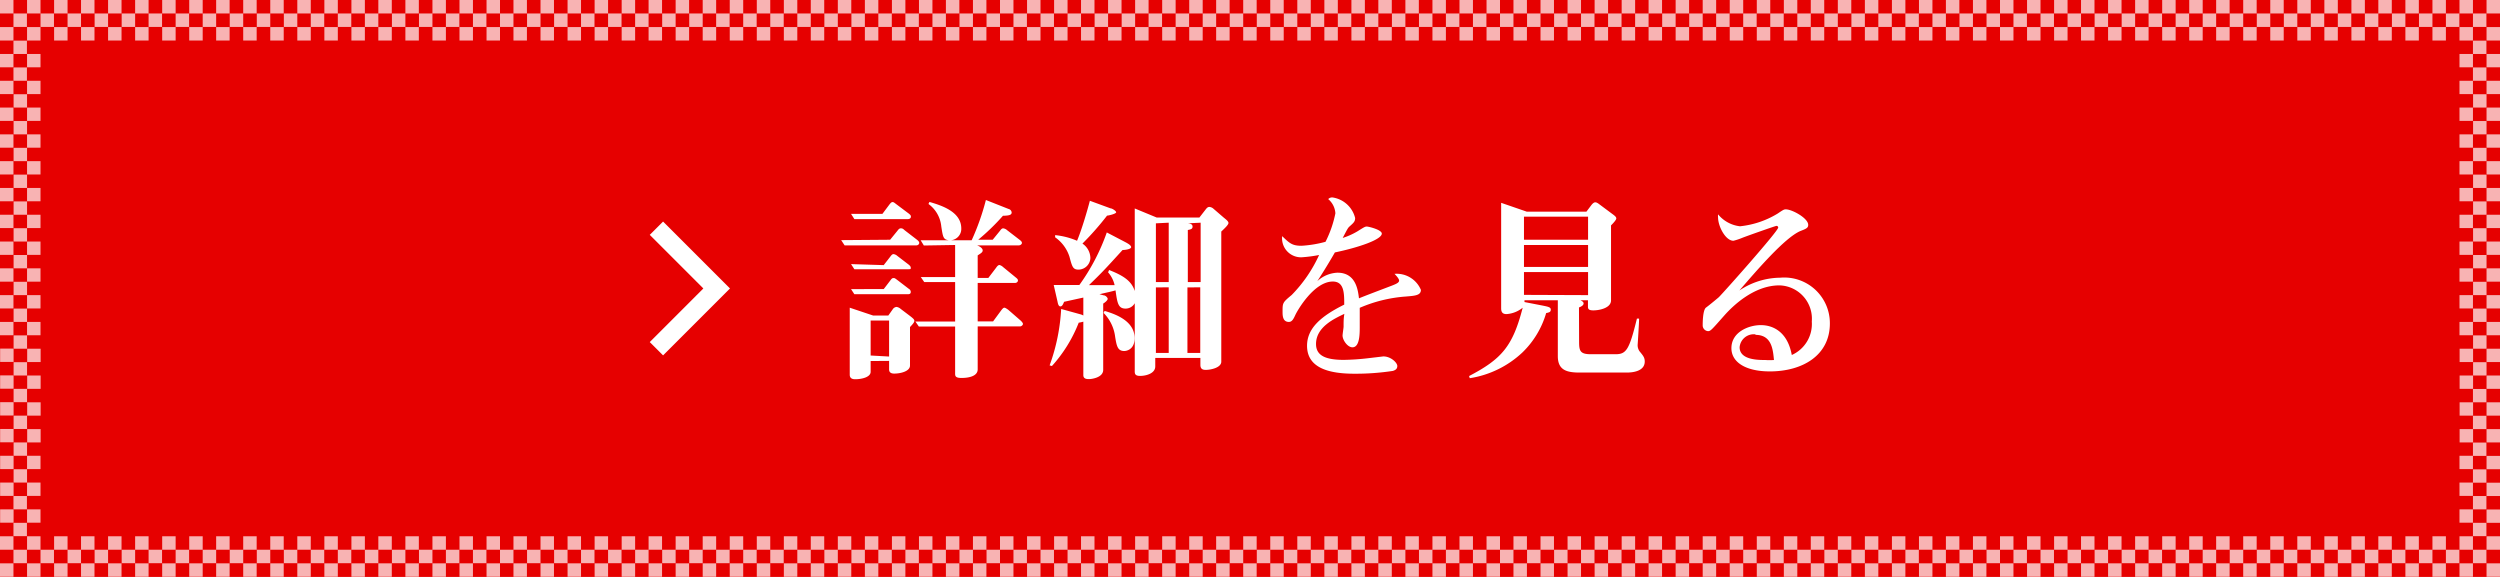 <svg xmlns="http://www.w3.org/2000/svg" viewBox="0 0 195 45"><defs><style>.cls-2{fill:#fff}</style></defs><g id="レイヤー_13" data-name="レイヤー 13"><path fill="#e60000" d="M0 0h195v45H0z"/><path class="cls-2" d="M69.43 18.7L70 18c.08-.11.16-.19.25-.19s.16 0 .3.14l1 .77c.09.08.15.14.15.23s-.09.19-.23.19h-5.59l-.27-.41zm-1.52 9.46V29c0 .44-.75.58-1.19.58-.12 0-.44 0-.44-.35V24l1.82.61h1.19l.34-.48a.4.4 0 01.3-.19.63.63 0 01.33.16l.7.53c.22.17.36.28.36.39s-.09.23-.34.49v3c0 .47-.78.63-1.22.63-.1 0-.41 0-.41-.32v-.67zm.92-11.48l.54-.72c.09-.12.17-.2.25-.2s.14.05.28.16l1 .75c.09.08.15.12.15.23s-.09.19-.23.19h-4.18l-.26-.41zm.1 4l.52-.67c.1-.14.17-.19.25-.19a.56.56 0 01.29.14l.9.69c.09.08.15.14.15.25s-.04.1-.23.1h-4.17l-.26-.4zm0 1.87l.52-.68c.12-.17.17-.18.25-.18s.09 0 .29.15l.9.69a.28.28 0 01.15.24c0 .14-.09.18-.23.18h-4.17l-.26-.4zm.42 5.26V25h-1.44v2.73zm2.71-8.66l-.25-.41H74c-.42-.06-.45-.23-.58-1.08a2.45 2.45 0 00-1-1.75l.08-.16c.83.25 2.48.72 2.48 2.07a.89.89 0 01-.8.92h1.61a18.75 18.75 0 001.11-3.14l1.77.7a.31.31 0 01.24.27c0 .19-.18.25-.68.26a17.21 17.21 0 01-1.93 1.87h1.13L78 18c.08-.11.15-.19.25-.19a.56.56 0 01.3.14l1 .77c.1.08.16.14.16.23s-.11.19-.25.19h-3.25c.26.09.44.25.44.39s-.11.21-.39.39v1.76h.83l.61-.8c.09-.13.17-.21.26-.21a.66.66 0 01.28.16l1 .82c.11.09.16.14.16.23s-.09.19-.23.19h-2.91v3h1.2l.64-.87c.14-.18.19-.2.25-.2s.22.11.29.16l1 .87c.07.08.15.16.15.24s-.11.19-.23.19h-3.3v3.35c0 .54-.71.67-1.26.67s-.5-.19-.5-.47v-3.54h-2.83l-.27-.39h3.1V22h-2.41l-.27-.39h2.68v-2.5zM87.84 18.92c.12.07.39.21.39.36s-.45.22-.67.22c-1.43 1.57-1.59 1.74-2.62 2.74h2a2.28 2.28 0 00-.51-1l.08-.18c1.09.43 1.75.84 2 1.64v-6.44l1.72.71h3.32l.49-.63c.12-.16.2-.2.29-.2a.55.55 0 01.33.15l.8.69c.16.13.36.28.36.41s-.23.36-.56.67v10.15c0 .47-.82.64-1.21.64-.23 0-.42-.06-.42-.39v-.54h-3.52v.66c0 .55-.72.74-1.18.74s-.42-.22-.42-.49v-5.18a.81.81 0 01-.72.42c-.58 0-.64-.45-.78-1.42-.39.11-.49.12-1.25.3l.34.09c.13 0 .3.17.3.27s-.17.26-.35.37v5.17c0 .61-.92.72-1.09.72s-.46 0-.46-.31v-4.17a3.21 3.21 0 01-.36.08 11 11 0 01-2.09 3.38l-.18-.05a15.1 15.1 0 00.9-4.4l1.48.41a1 1 0 01.25.1v-1.4l-1.5.33c-.1.25-.17.36-.29.36s-.18-.14-.22-.36l-.3-1.31h2a16.06 16.06 0 002.14-4.1zm-1.22-2.67c.12 0 .44.2.44.31s-.55.25-.71.26A22.69 22.69 0 0184.43 19a1.39 1.39 0 01.62 1.13.94.94 0 01-.92.9c-.44 0-.5-.21-.71-1a2.94 2.94 0 00-1.12-1.52v-.17a5.79 5.79 0 011.71.44c.36-.85.8-2.35 1-3.12zm-.46 8c.71.22 2.34.72 2.34 2.13 0 .94-.71 1-.8 1-.52 0-.6-.37-.72-1.12a3.2 3.2 0 00-.9-1.85zm4-6.83V22h1v-4.63zm0 5v5.11h1v-5.12zm2.46-5c.21 0 .4.07.4.25s-.11.22-.37.27V22h1v-4.63zm0 5v5.11h1v-5.12zM105.87 18.05c.53-.33.6-.38.74-.38s1.17.25 1.17.55c0 .47-1.83 1.09-3.66 1.47 0 0-.6 1.06-1.37 2.24a2.47 2.47 0 011.57-.66c1.44 0 1.6 1.35 1.68 2 .53-.22 1.36-.53 2.59-1 .41-.16.54-.25.54-.39s-.25-.41-.36-.52a2.05 2.05 0 012.06 1.25c0 .43-.45.46-1.19.52a11 11 0 00-3.58.88v1.47c0 .56 0 1.61-.57 1.61-.38 0-.77-.56-.77-.92 0-.11.08-.6.08-.69 0-.39 0-.64.06-1-.72.35-2.21 1-2.21 2.35 0 .86.66 1.24 2.16 1.24a17.76 17.76 0 001.91-.13l1.18-.14c.59 0 1.09.49 1.09.75s-.2.33-.34.38a19.2 19.2 0 01-3 .22c-1.88 0-3.7-.39-3.7-2.18 0-1.38 1.11-2.32 2.9-3.21 0-.88 0-1.8-.89-1.8-1.47 0-2.76 2.26-2.91 2.58s-.26.57-.52.57c-.49 0-.49-.52-.49-.8 0-.69 0-.71.71-1.3a10.87 10.87 0 002.14-3.12 10.62 10.62 0 01-1.39.18 1.48 1.48 0 01-1.49-1.65c.57.55.78.75 1.5.75a9 9 0 001.88-.31 8.65 8.65 0 00.77-2.22 1.57 1.57 0 00-.56-1.11.42.42 0 01.33-.13 2.14 2.14 0 011.77 1.6c0 .28-.11.37-.42.65-.15.13-.18.21-.55.91a5.47 5.47 0 001.14-.51zM123.17 26.63c0 .72.06 1 .92 1H126c.85 0 1.08-.33 1.68-2.78h.17c0 .32-.11 2-.11 2a.81.81 0 00.16.57c.28.34.39.48.39.78 0 .72-.84.86-1.41.86h-3.65c-1 0-1.72-.17-1.72-1.28v-4.36h-2.6v.14l1.44.28c.38.08.61.12.61.3s-.07.22-.36.28a7 7 0 01-1.86 3.08 7.73 7.73 0 01-4.1 2l-.05-.17C117.14 28 118 27 118.77 24a2.22 2.22 0 01-1.27.5c-.41 0-.41-.31-.41-.49v-8.19l2 .69h4.65l.4-.53c.13-.16.22-.2.3-.2s.19.06.33.17l.94.7c.26.19.36.27.36.39s-.27.4-.41.54v5.85c0 .61-.94.78-1.38.78s-.42-.17-.42-.36v-.43h-.58c.16.09.24.14.24.25s-.11.22-.36.31zm.7-7.93v-1.8h-5v1.8zm0 2.12v-1.71h-5v1.71zm0 2.2v-1.8h-5V23zM141.32 25.08a2.6 2.6 0 00-2.53-2.82c-2 0-3.65 1.63-4.26 2.31-1 1.13-1.1 1.26-1.3 1.26a.45.45 0 01-.42-.46c0-.14 0-1.19.26-1.38s.85-.68 1-.81c.41-.41 4.63-5.15 4.63-5.43a.13.13 0 00-.14-.13c-.08 0-2.42.83-2.66.93a5.07 5.07 0 01-.69.23c-.62 0-1.2-1.13-1.2-1.81a.9.9 0 010-.25 2.59 2.59 0 001.71.93 7 7 0 002.95-1c.44-.3.49-.32.63-.32.47 0 1.74.68 1.74 1.21 0 .23-.14.3-.61.48-1.22.52-3.42 3.09-4.76 4.64a5.81 5.81 0 013.19-1 3.56 3.56 0 013.87 3.57c0 2.51-2.16 3.74-4.68 3.74-1.94 0-3-.75-3-1.81 0-1.29 1.39-1.8 2.28-1.8.3 0 2 0 2.43 2.33a2.65 2.65 0 001.56-2.61zm-4.39 1a1.11 1.11 0 00-1.24 1c0 1 1.45 1 2 1a4.52 4.52 0 00.68 0c-.08-.77-.15-1.96-1.44-1.96z"/><g opacity=".7"><path class="cls-2" d="M0 2.11h1.05v1.05H0zM2.11 2.11h1.05v1.05H2.11zM4.22 2.11h1.05v1.05H4.22zM6.32 2.11h1.05v1.05H6.32zM8.43 2.11h1.05v1.05H8.43zM10.54 2.11h1.05v1.05h-1.05zM12.65 2.11h1.05v1.05h-1.05zM14.76 2.11h1.05v1.05h-1.05zM16.86 2.11h1.05v1.05h-1.05zM18.97 2.11h1.05v1.05h-1.05zM21.08 2.11h1.05v1.05h-1.05zM23.19 2.11h1.05v1.05h-1.05zM25.3 2.11h1.05v1.05H25.3zM27.41 2.11h1.05v1.05h-1.05zM29.51 2.11h1.05v1.05h-1.05zM31.62 2.11h1.05v1.05h-1.05zM33.73 2.11h1.05v1.05h-1.05zM35.84 2.11h1.05v1.05h-1.05zM37.95 2.11H39v1.05h-1.05zM40.05 2.11h1.05v1.05h-1.05zM42.16 2.11h1.05v1.05h-1.05zM44.27 2.11h1.05v1.05h-1.05zM46.38 2.11h1.05v1.05h-1.05zM48.49 2.11h1.05v1.05h-1.05zM50.59 2.11h1.05v1.05h-1.05zM52.7 2.11h1.05v1.05H52.7zM54.81 2.11h1.05v1.05h-1.05zM56.92 2.11h1.05v1.05h-1.05zM59.03 2.11h1.05v1.05h-1.05zM61.14 2.11h1.05v1.05h-1.05zM63.24 2.11h1.05v1.05h-1.05zM65.35 2.11h1.05v1.05h-1.05zM67.46 2.11h1.05v1.05h-1.05zM69.57 2.11h1.05v1.05h-1.05zM71.68 2.11h1.05v1.05h-1.05zM73.78 2.11h1.05v1.05h-1.05zM75.89 2.11h1.05v1.05h-1.05zM78 2.11h1.05v1.05H78zM80.11 2.11h1.05v1.05h-1.05zM82.22 2.11h1.05v1.05h-1.05zM84.32 2.11h1.05v1.05h-1.05zM86.43 2.11h1.05v1.05h-1.05zM88.54 2.11h1.05v1.05h-1.05zM90.65 2.11h1.05v1.05h-1.05zM92.76 2.11h1.05v1.05h-1.05zM94.86 2.11h1.05v1.05h-1.05zM96.97 2.11h1.05v1.05h-1.05zM99.08 2.11h1.05v1.05h-1.05zM101.19 2.11h1.05v1.05h-1.05zM103.3 2.11h1.05v1.05h-1.05zM105.41 2.11h1.05v1.05h-1.05zM107.51 2.11h1.05v1.05h-1.05zM109.62 2.11h1.05v1.05h-1.05zM111.73 2.11h1.05v1.05h-1.05zM113.84 2.11h1.05v1.05h-1.05zM115.95 2.11H117v1.05h-1.05zM118.05 2.11h1.05v1.05h-1.05zM120.16 2.11h1.05v1.05h-1.05zM122.27 2.11h1.05v1.05h-1.05zM124.38 2.11h1.05v1.05h-1.05zM126.49 2.11h1.05v1.05h-1.05zM128.59 2.11h1.05v1.05h-1.05zM130.7 2.11h1.05v1.05h-1.05zM132.81 2.11h1.05v1.05h-1.05zM134.92 2.11h1.05v1.05h-1.05zM137.03 2.11h1.05v1.05h-1.05zM139.14 2.11h1.05v1.05h-1.05zM141.24 2.11h1.05v1.05h-1.05zM143.35 2.11h1.05v1.05h-1.05zM145.46 2.11h1.05v1.05h-1.05zM147.57 2.11h1.05v1.05h-1.05zM149.68 2.11h1.05v1.05h-1.05zM151.78 2.11h1.05v1.05h-1.05zM153.89 2.11h1.05v1.05h-1.05zM156 2.11h1.05v1.05H156zM158.11 2.11h1.05v1.05h-1.05zM160.22 2.11h1.05v1.05h-1.05zM162.32 2.11h1.05v1.05h-1.05zM164.43 2.11h1.05v1.05h-1.05zM166.54 2.11h1.05v1.05h-1.05zM168.65 2.11h1.05v1.05h-1.05zM170.76 2.11h1.05v1.05h-1.05zM172.86 2.11h1.05v1.05h-1.05zM174.97 2.11h1.05v1.05h-1.05zM177.08 2.11h1.05v1.05h-1.05zM179.19 2.11h1.05v1.05h-1.05zM181.3 2.11h1.05v1.05h-1.05zM183.41 2.11h1.05v1.05h-1.05zM185.51 2.11h1.05v1.05h-1.05zM187.62 2.11h1.05v1.05h-1.05zM189.73 2.11h1.05v1.05h-1.05zM191.84 2.11h1.05v1.05h-1.05zM193.95 2.11H195v1.05h-1.05zM0 0h1.05v1.05H0zM1.05 1.05H2.1V2.1H1.05zM2.11 0h1.05v1.05H2.11zM3.16 1.05h1.05V2.1H3.16zM4.22 0h1.05v1.05H4.22zM5.27 1.05h1.05V2.1H5.27zM6.32 0h1.05v1.05H6.32zM7.38 1.05h1.05V2.1H7.38zM8.43 0h1.05v1.05H8.43zM9.49 1.05h1.05V2.1H9.49zM10.54 0h1.05v1.05h-1.05zM11.59 1.05h1.05V2.1h-1.05zM12.65 0h1.05v1.05h-1.05zM13.7 1.05h1.05V2.1H13.7zM14.76 0h1.05v1.05h-1.05zM15.81 1.05h1.05V2.1h-1.05zM16.86 0h1.05v1.05h-1.05zM17.92 1.05h1.05V2.1h-1.05zM18.97 0h1.05v1.05h-1.05zM20.03 1.05h1.05V2.1h-1.05zM21.08 0h1.05v1.05h-1.05zM22.14 1.05h1.05V2.1h-1.05zM23.19 0h1.05v1.05h-1.05zM24.24 1.05h1.05V2.1h-1.05zM25.3 0h1.05v1.05H25.3zM26.35 1.05h1.05V2.1h-1.05zM27.41 0h1.05v1.05h-1.05zM28.46 1.05h1.05V2.1h-1.05zM29.51 0h1.05v1.05h-1.05zM30.57 1.05h1.05V2.1h-1.05zM31.62 0h1.05v1.05h-1.05zM32.68 1.05h1.05V2.1h-1.05zM33.73 0h1.05v1.05h-1.05zM34.78 1.05h1.05V2.1h-1.05zM35.84 0h1.05v1.05h-1.05zM36.89 1.05h1.05V2.1h-1.05zM37.95 0H39v1.05h-1.05zM39 1.05h1.05V2.1H39zM40.05 0h1.05v1.05h-1.05zM41.11 1.05h1.05V2.1h-1.05zM42.16 0h1.05v1.05h-1.05zM43.22 1.05h1.05V2.1h-1.05zM44.27 0h1.05v1.05h-1.05zM45.32 1.05h1.05V2.1h-1.05zM46.38 0h1.05v1.05h-1.05zM47.43 1.05h1.05V2.1h-1.05zM48.49 0h1.05v1.05h-1.05zM49.54 1.05h1.05V2.1h-1.05zM50.59 0h1.05v1.05h-1.05zM51.65 1.05h1.05V2.1h-1.05zM52.7 0h1.05v1.05H52.7zM53.76 1.05h1.05V2.1h-1.05zM54.81 0h1.05v1.05h-1.05zM55.86 1.05h1.05V2.1h-1.05zM56.92 0h1.05v1.05h-1.05zM57.97 1.05h1.05V2.1h-1.05zM59.03 0h1.05v1.05h-1.05zM60.08 1.05h1.05V2.1h-1.05zM61.14 0h1.05v1.05h-1.05zM62.19 1.05h1.05V2.1h-1.05zM63.24 0h1.05v1.05h-1.05zM64.3 1.05h1.05V2.1H64.3zM65.35 0h1.05v1.05h-1.05zM66.41 1.05h1.05V2.1h-1.05zM67.46 0h1.05v1.05h-1.05zM68.51 1.05h1.05V2.1h-1.05zM69.57 0h1.05v1.05h-1.05zM70.62 1.05h1.05V2.1h-1.05zM71.68 0h1.05v1.05h-1.05zM72.73 1.05h1.05V2.1h-1.05zM73.78 0h1.05v1.05h-1.05zM74.84 1.05h1.05V2.1h-1.05zM75.89 0h1.05v1.05h-1.05zM76.95 1.05H78V2.1h-1.05zM78 0h1.05v1.05H78zM79.05 1.05h1.05V2.1h-1.05zM80.11 0h1.05v1.05h-1.05zM81.16 1.05h1.05V2.1h-1.05zM82.22 0h1.05v1.05h-1.05zM83.27 1.05h1.05V2.1h-1.05zM84.32 0h1.05v1.05h-1.05zM85.38 1.05h1.05V2.1h-1.05zM86.43 0h1.05v1.05h-1.05zM87.49 1.05h1.05V2.1h-1.05zM88.54 0h1.05v1.05h-1.05zM89.59 1.05h1.05V2.1h-1.05zM90.65 0h1.05v1.05h-1.05zM91.7 1.05h1.05V2.1H91.7zM92.76 0h1.05v1.05h-1.05zM93.81 1.05h1.05V2.1h-1.05zM94.86 0h1.05v1.05h-1.05zM95.92 1.05h1.05V2.1h-1.05zM96.97 0h1.05v1.05h-1.05zM98.03 1.05h1.05V2.1h-1.05zM99.08 0h1.05v1.05h-1.05zM100.14 1.05h1.05V2.1h-1.05zM101.19 0h1.05v1.05h-1.05zM102.24 1.05h1.05V2.1h-1.05zM103.3 0h1.05v1.05h-1.05zM104.35 1.05h1.05V2.1h-1.05zM105.41 0h1.05v1.05h-1.05zM106.46 1.05h1.05V2.1h-1.05zM107.51 0h1.05v1.05h-1.05zM108.57 1.05h1.05V2.1h-1.05zM109.62 0h1.05v1.05h-1.05zM110.68 1.05h1.05V2.1h-1.05zM111.73 0h1.05v1.05h-1.05zM112.78 1.05h1.05V2.1h-1.05zM113.84 0h1.05v1.05h-1.05zM114.89 1.05h1.05V2.1h-1.05zM115.95 0H117v1.05h-1.05zM117 1.05h1.05V2.1H117zM118.05 0h1.05v1.05h-1.05zM119.11 1.05h1.05V2.1h-1.05zM120.16 0h1.05v1.05h-1.05zM121.22 1.05h1.05V2.1h-1.05zM122.27 0h1.05v1.05h-1.05zM123.32 1.05h1.05V2.1h-1.05zM124.38 0h1.05v1.05h-1.05zM125.43 1.05h1.05V2.1h-1.05zM126.49 0h1.05v1.05h-1.05zM127.54 1.05h1.05V2.1h-1.05zM128.59 0h1.05v1.05h-1.05zM129.65 1.05h1.05V2.1h-1.05zM130.7 0h1.05v1.05h-1.05zM131.76 1.05h1.05V2.1h-1.05zM132.81 0h1.05v1.05h-1.05zM133.86 1.05h1.05V2.1h-1.05zM134.92 0h1.05v1.05h-1.05zM135.97 1.05h1.05V2.1h-1.05zM137.03 0h1.05v1.05h-1.05zM138.08 1.05h1.05V2.1h-1.05zM139.14 0h1.05v1.05h-1.05zM140.19 1.05h1.05V2.1h-1.05zM141.24 0h1.05v1.05h-1.05zM142.3 1.05h1.05V2.1h-1.05zM143.35 0h1.05v1.05h-1.05zM144.41 1.05h1.05V2.1h-1.05zM145.46 0h1.05v1.05h-1.05zM146.51 1.05h1.05V2.1h-1.05zM147.57 0h1.05v1.05h-1.05zM148.62 1.05h1.05V2.1h-1.05zM149.68 0h1.05v1.05h-1.05zM150.73 1.05h1.05V2.1h-1.05zM151.78 0h1.05v1.05h-1.05zM152.84 1.05h1.05V2.1h-1.05zM153.89 0h1.05v1.05h-1.05zM154.95 1.05H156V2.1h-1.05zM156 0h1.05v1.05H156zM157.05 1.05h1.05V2.1h-1.05zM158.11 0h1.05v1.05h-1.05zM159.16 1.05h1.05V2.1h-1.05zM160.22 0h1.05v1.05h-1.05zM161.27 1.05h1.05V2.1h-1.05zM162.32 0h1.05v1.05h-1.05zM163.38 1.05h1.05V2.1h-1.05zM164.43 0h1.05v1.05h-1.05zM165.49 1.05h1.05V2.1h-1.05zM166.54 0h1.05v1.05h-1.05zM167.59 1.05h1.05V2.1h-1.05zM168.65 0h1.05v1.05h-1.05zM169.7 1.05h1.05V2.1h-1.05zM170.76 0h1.05v1.05h-1.05zM171.81 1.05h1.05V2.1h-1.05zM172.86 0h1.05v1.05h-1.05zM173.92 1.05h1.05V2.1h-1.05zM174.97 0h1.05v1.05h-1.05zM176.03 1.05h1.05V2.1h-1.05zM177.08 0h1.05v1.05h-1.05zM178.14 1.05h1.05V2.1h-1.05zM179.19 0h1.05v1.05h-1.05zM180.24 1.05h1.05V2.1h-1.05zM181.3 0h1.05v1.05h-1.05zM182.35 1.05h1.05V2.1h-1.05zM183.41 0h1.05v1.05h-1.05zM184.46 1.05h1.05V2.1h-1.05zM185.51 0h1.05v1.05h-1.05zM186.57 1.05h1.05V2.1h-1.05zM187.62 0h1.05v1.05h-1.05zM188.68 1.05h1.05V2.1h-1.05zM189.73 0h1.05v1.05h-1.05zM190.78 1.05h1.05V2.1h-1.05zM191.84 0h1.05v1.05h-1.05zM192.89 1.05h1.05V2.1h-1.05zM193.95 0H195v1.05h-1.05zM0 43.94h1.05v1.05H0zM2.11 43.94h1.05v1.05H2.11zM4.22 43.94h1.05v1.05H4.22zM6.32 43.94h1.05v1.05H6.32zM8.43 43.94h1.05v1.05H8.43zM10.54 43.94h1.05v1.05h-1.05zM12.65 43.94h1.05v1.05h-1.05zM14.76 43.94h1.05v1.05h-1.05zM16.86 43.94h1.05v1.05h-1.05zM18.97 43.94h1.05v1.05h-1.05zM21.08 43.94h1.05v1.05h-1.05zM23.19 43.94h1.05v1.05h-1.05zM25.3 43.94h1.05v1.05H25.3zM27.41 43.94h1.05v1.05h-1.05zM29.51 43.94h1.05v1.05h-1.05zM31.62 43.94h1.05v1.05h-1.05zM33.73 43.94h1.05v1.05h-1.05zM35.84 43.94h1.05v1.05h-1.05zM37.95 43.94H39v1.05h-1.05zM40.05 43.94h1.05v1.05h-1.05zM42.16 43.94h1.05v1.05h-1.05zM44.27 43.94h1.05v1.05h-1.05zM46.38 43.94h1.05v1.05h-1.05zM48.49 43.94h1.05v1.05h-1.05zM50.59 43.94h1.05v1.05h-1.05zM52.7 43.94h1.05v1.05H52.7zM54.81 43.94h1.05v1.05h-1.05zM56.92 43.94h1.05v1.05h-1.05zM59.03 43.94h1.05v1.05h-1.05zM61.14 43.94h1.05v1.05h-1.05zM63.24 43.94h1.05v1.05h-1.05zM65.35 43.94h1.05v1.05h-1.05zM67.46 43.94h1.05v1.05h-1.05zM69.57 43.94h1.05v1.05h-1.05zM71.68 43.94h1.05v1.05h-1.05zM73.78 43.94h1.05v1.05h-1.05zM75.89 43.94h1.05v1.05h-1.05zM78 43.94h1.05v1.05H78zM80.11 43.94h1.05v1.05h-1.05zM82.22 43.94h1.05v1.05h-1.05zM84.32 43.94h1.05v1.05h-1.05zM86.43 43.94h1.05v1.05h-1.05zM88.54 43.94h1.05v1.05h-1.05zM90.65 43.94h1.05v1.05h-1.05zM92.76 43.94h1.05v1.05h-1.05zM94.86 43.94h1.05v1.05h-1.05zM96.97 43.94h1.05v1.05h-1.05zM99.08 43.94h1.05v1.05h-1.05zM101.19 43.94h1.05v1.05h-1.05zM103.3 43.94h1.05v1.05h-1.05zM105.41 43.94h1.05v1.05h-1.05zM107.51 43.94h1.05v1.05h-1.05zM109.62 43.94h1.05v1.05h-1.05zM111.73 43.94h1.05v1.05h-1.05zM113.84 43.94h1.05v1.05h-1.05zM115.95 43.94H117v1.05h-1.05zM118.05 43.94h1.05v1.05h-1.05zM120.16 43.94h1.05v1.05h-1.05zM122.27 43.94h1.05v1.05h-1.05zM124.38 43.94h1.05v1.05h-1.05zM126.49 43.94h1.05v1.05h-1.05zM128.59 43.94h1.05v1.05h-1.05zM130.7 43.94h1.05v1.05h-1.05zM132.81 43.94h1.05v1.05h-1.05zM134.92 43.94h1.05v1.05h-1.05zM137.03 43.94h1.05v1.05h-1.05zM139.14 43.94h1.05v1.05h-1.05zM141.24 43.94h1.05v1.05h-1.05zM143.35 43.94h1.05v1.05h-1.05zM145.46 43.94h1.05v1.05h-1.05zM147.57 43.94h1.05v1.05h-1.05zM149.68 43.94h1.05v1.05h-1.05zM151.78 43.94h1.05v1.05h-1.05zM153.89 43.94h1.05v1.05h-1.05zM156 43.94h1.05v1.05H156zM158.11 43.94h1.05v1.05h-1.05zM160.22 43.94h1.05v1.05h-1.05zM162.32 43.94h1.05v1.05h-1.05zM164.43 43.94h1.05v1.05h-1.05zM166.54 43.94h1.05v1.05h-1.05zM168.65 43.94h1.05v1.05h-1.05zM170.76 43.94h1.05v1.05h-1.05zM172.86 43.94h1.05v1.05h-1.05zM174.97 43.94h1.05v1.05h-1.05zM177.08 43.94h1.05v1.05h-1.05zM179.19 43.94h1.05v1.05h-1.05zM181.3 43.94h1.05v1.05h-1.05zM183.41 43.94h1.05v1.05h-1.05zM185.51 43.94h1.05v1.05h-1.05zM187.62 43.94h1.05v1.05h-1.05zM189.73 43.94h1.05v1.05h-1.05zM191.84 43.94h1.05v1.05h-1.05zM193.95 43.94H195v1.05h-1.05zM0 41.83h1.05v1.05H0zM1.05 42.88H2.1v1.05H1.05zM2.11 41.83h1.05v1.05H2.11zM3.16 42.88h1.05v1.05H3.16zM4.22 41.83h1.05v1.05H4.22zM5.27 42.88h1.05v1.05H5.27zM6.32 41.83h1.05v1.05H6.32zM7.38 42.88h1.05v1.05H7.38zM8.43 41.83h1.05v1.05H8.43zM9.49 42.88h1.05v1.05H9.49zM10.54 41.83h1.05v1.05h-1.05zM11.59 42.88h1.05v1.05h-1.05zM12.65 41.83h1.05v1.05h-1.05zM13.7 42.88h1.05v1.05H13.7zM14.76 41.83h1.05v1.05h-1.05zM15.81 42.88h1.05v1.05h-1.05zM16.86 41.83h1.05v1.05h-1.05zM17.92 42.88h1.05v1.05h-1.05zM18.97 41.83h1.05v1.05h-1.05zM20.03 42.88h1.05v1.05h-1.05zM21.08 41.83h1.05v1.05h-1.05zM22.14 42.88h1.05v1.05h-1.05zM23.19 41.83h1.05v1.05h-1.05zM24.24 42.88h1.05v1.05h-1.05zM25.3 41.83h1.05v1.05H25.3zM26.35 42.88h1.05v1.05h-1.05zM27.41 41.83h1.05v1.05h-1.05zM28.46 42.88h1.05v1.05h-1.05zM29.51 41.83h1.05v1.05h-1.05zM30.57 42.88h1.05v1.05h-1.05zM31.62 41.83h1.05v1.05h-1.05zM32.68 42.88h1.05v1.05h-1.05zM33.73 41.83h1.05v1.05h-1.05zM34.78 42.88h1.05v1.05h-1.05zM35.84 41.83h1.05v1.05h-1.05zM36.89 42.88h1.05v1.05h-1.05zM37.95 41.83H39v1.05h-1.05zM39 42.88h1.05v1.05H39zM40.05 41.83h1.05v1.05h-1.05zM41.11 42.88h1.05v1.05h-1.05zM42.16 41.83h1.05v1.05h-1.05zM43.22 42.88h1.05v1.05h-1.05zM44.27 41.83h1.05v1.05h-1.05zM45.32 42.88h1.05v1.05h-1.05zM46.38 41.83h1.05v1.05h-1.05zM47.43 42.88h1.05v1.05h-1.05zM48.49 41.83h1.05v1.05h-1.05zM49.54 42.88h1.05v1.05h-1.05zM50.59 41.83h1.05v1.05h-1.05zM51.65 42.88h1.05v1.05h-1.05zM52.7 41.83h1.05v1.05H52.7zM53.76 42.88h1.05v1.05h-1.05zM54.81 41.83h1.05v1.05h-1.05zM55.86 42.88h1.05v1.05h-1.05zM56.92 41.83h1.05v1.05h-1.05zM57.97 42.88h1.05v1.05h-1.05zM59.03 41.83h1.05v1.05h-1.05zM60.08 42.88h1.05v1.05h-1.05zM61.14 41.83h1.05v1.05h-1.05zM62.19 42.88h1.05v1.05h-1.05zM63.24 41.83h1.05v1.05h-1.05zM64.3 42.88h1.05v1.05H64.3zM65.35 41.83h1.05v1.05h-1.05zM66.41 42.88h1.05v1.05h-1.05zM67.46 41.83h1.05v1.05h-1.05zM68.51 42.88h1.05v1.05h-1.05zM69.57 41.83h1.05v1.05h-1.05zM70.62 42.88h1.05v1.05h-1.05zM71.68 41.83h1.05v1.05h-1.05zM72.73 42.88h1.05v1.05h-1.05zM73.78 41.83h1.05v1.05h-1.05zM74.84 42.88h1.05v1.05h-1.05zM75.89 41.83h1.05v1.05h-1.05zM76.95 42.88H78v1.05h-1.05zM78 41.83h1.05v1.05H78zM79.05 42.88h1.05v1.05h-1.05zM80.11 41.83h1.05v1.05h-1.05zM81.16 42.88h1.05v1.05h-1.05zM82.22 41.83h1.05v1.05h-1.05zM83.27 42.88h1.05v1.05h-1.05zM84.32 41.83h1.05v1.05h-1.05zM85.38 42.88h1.05v1.05h-1.05zM86.43 41.83h1.05v1.05h-1.05zM87.49 42.88h1.05v1.05h-1.05zM88.54 41.83h1.05v1.05h-1.05zM89.59 42.88h1.05v1.05h-1.05zM90.65 41.83h1.05v1.05h-1.05zM91.7 42.88h1.05v1.05H91.7zM92.76 41.83h1.05v1.05h-1.05zM93.81 42.88h1.05v1.05h-1.05zM94.86 41.83h1.05v1.05h-1.05zM95.92 42.88h1.05v1.05h-1.05zM96.97 41.83h1.05v1.05h-1.05zM98.03 42.88h1.05v1.05h-1.05zM99.08 41.83h1.05v1.05h-1.05zM100.14 42.88h1.05v1.05h-1.05zM101.19 41.83h1.05v1.05h-1.05zM102.24 42.88h1.05v1.05h-1.05zM103.3 41.83h1.05v1.05h-1.05zM104.35 42.88h1.05v1.05h-1.05zM105.41 41.83h1.05v1.05h-1.05zM106.46 42.88h1.05v1.05h-1.05zM107.51 41.83h1.05v1.05h-1.05zM108.57 42.88h1.05v1.05h-1.05zM109.62 41.83h1.05v1.05h-1.05zM110.68 42.88h1.05v1.05h-1.05zM111.73 41.83h1.05v1.05h-1.05zM112.78 42.88h1.05v1.05h-1.05zM113.84 41.83h1.05v1.05h-1.05zM114.89 42.88h1.05v1.05h-1.05zM115.95 41.83H117v1.05h-1.05zM117 42.88h1.05v1.05H117zM118.05 41.83h1.05v1.05h-1.05zM119.11 42.88h1.05v1.05h-1.05zM120.16 41.83h1.05v1.05h-1.05zM121.22 42.88h1.05v1.05h-1.05zM122.27 41.83h1.05v1.05h-1.05zM123.32 42.88h1.05v1.05h-1.05zM124.38 41.83h1.05v1.05h-1.05zM125.43 42.88h1.05v1.05h-1.05zM126.49 41.83h1.05v1.05h-1.05zM127.54 42.88h1.05v1.05h-1.05zM128.59 41.83h1.05v1.05h-1.05zM129.65 42.88h1.05v1.05h-1.05zM130.7 41.83h1.05v1.05h-1.05zM131.76 42.88h1.05v1.05h-1.05zM132.81 41.83h1.05v1.05h-1.05zM133.86 42.88h1.05v1.05h-1.05zM134.92 41.83h1.05v1.05h-1.05zM135.97 42.88h1.05v1.05h-1.05zM137.03 41.83h1.05v1.05h-1.05zM138.08 42.88h1.05v1.05h-1.05zM139.14 41.83h1.05v1.05h-1.05zM140.19 42.88h1.05v1.05h-1.05zM141.24 41.83h1.05v1.05h-1.05zM142.3 42.88h1.05v1.05h-1.05zM143.35 41.83h1.05v1.05h-1.05zM144.41 42.88h1.05v1.05h-1.05zM145.46 41.83h1.05v1.05h-1.05zM146.51 42.88h1.05v1.05h-1.05zM147.57 41.83h1.05v1.05h-1.05zM148.62 42.88h1.05v1.05h-1.05zM149.68 41.83h1.05v1.05h-1.05zM150.73 42.88h1.05v1.05h-1.05zM151.78 41.83h1.05v1.05h-1.05zM152.84 42.88h1.05v1.05h-1.05zM153.89 41.83h1.05v1.05h-1.05zM154.95 42.88H156v1.05h-1.05zM156 41.83h1.05v1.05H156zM157.05 42.88h1.05v1.05h-1.05zM158.11 41.83h1.05v1.05h-1.05zM159.16 42.88h1.05v1.05h-1.05zM160.22 41.83h1.05v1.05h-1.05zM161.27 42.88h1.05v1.05h-1.05zM162.32 41.83h1.05v1.05h-1.05zM163.38 42.88h1.05v1.05h-1.05zM164.43 41.83h1.05v1.05h-1.05zM165.49 42.88h1.05v1.05h-1.05zM166.54 41.83h1.05v1.05h-1.05zM167.59 42.88h1.05v1.05h-1.05zM168.65 41.83h1.05v1.05h-1.05zM169.7 42.88h1.05v1.05h-1.05zM170.76 41.83h1.05v1.05h-1.05zM171.81 42.88h1.05v1.05h-1.05zM172.86 41.83h1.05v1.05h-1.05zM173.92 42.88h1.05v1.05h-1.05zM174.97 41.83h1.05v1.05h-1.05zM176.03 42.88h1.05v1.05h-1.05zM177.08 41.83h1.05v1.05h-1.05zM178.14 42.88h1.05v1.05h-1.05zM179.19 41.83h1.05v1.05h-1.05zM180.24 42.88h1.05v1.05h-1.05zM181.3 41.83h1.05v1.05h-1.05zM182.35 42.88h1.05v1.05h-1.05zM183.41 41.83h1.05v1.05h-1.05zM184.46 42.88h1.05v1.05h-1.05zM185.51 41.83h1.05v1.05h-1.05zM186.57 42.88h1.05v1.05h-1.05zM187.62 41.83h1.05v1.05h-1.05zM188.68 42.88h1.05v1.05h-1.05zM189.73 41.83h1.05v1.05h-1.05zM190.78 42.88h1.05v1.05h-1.05zM191.84 41.83h1.05v1.05h-1.05zM192.89 42.88h1.05v1.05h-1.05zM193.95 41.83H195v1.05h-1.05z"/><path class="cls-2" transform="rotate(90 .525 4.735)" d="M0 4.21h1.04v1.05H0z"/><path class="cls-2" transform="rotate(90 .525 6.825)" d="M0 6.3h1.04v1.05H0z"/><path class="cls-2" transform="rotate(90 .525 8.915)" d="M0 8.39h1.04v1.05H0z"/><path class="cls-2" transform="rotate(90 .525 11.005)" d="M0 10.48h1.04v1.05H0z"/><path class="cls-2" transform="rotate(90 .525 13.095)" d="M0 12.57h1.04v1.05H0z"/><path class="cls-2" transform="rotate(90 .525 15.185)" d="M0 14.66h1.04v1.05H0z"/><path class="cls-2" transform="rotate(90 .525 17.275)" d="M0 16.75h1.04v1.05H0z"/><path class="cls-2" transform="rotate(90 .525 19.365)" d="M0 18.84h1.04v1.05H0z"/><path class="cls-2" transform="rotate(90 .525 21.455)" d="M0 20.93h1.04v1.05H0z"/><path class="cls-2" transform="rotate(90 .525 23.545)" d="M0 23.02h1.04v1.05H0z"/><path class="cls-2" transform="rotate(90 .525 25.635)" d="M0 25.11h1.04v1.05H0z"/><path class="cls-2" transform="rotate(90 .53 27.72)" d="M0 27.19h1.04v1.05H0z"/><path class="cls-2" transform="rotate(90 .53 29.81)" d="M0 29.28h1.04v1.05H0z"/><path class="cls-2" transform="rotate(90 .53 31.9)" d="M0 31.37h1.04v1.05H0z"/><path class="cls-2" transform="rotate(90 .53 33.99)" d="M0 33.46h1.04v1.05H0z"/><path class="cls-2" transform="rotate(90 .53 36.08)" d="M0 35.55h1.04v1.05H0z"/><path class="cls-2" transform="rotate(90 .53 38.17)" d="M0 37.64h1.04v1.05H0z"/><path class="cls-2" transform="rotate(90 .53 40.26)" d="M0 39.73h1.04v1.05H0z"/><path class="cls-2" transform="rotate(90 1.58 3.69)" d="M1.06 3.17H2.1v1.05H1.06z"/><path class="cls-2" transform="rotate(90 2.635 4.735)" d="M2.11 4.21h1.04v1.05H2.11z"/><path class="cls-2" transform="rotate(90 1.58 5.78)" d="M1.06 5.26H2.1v1.05H1.06z"/><path class="cls-2" transform="rotate(90 2.635 6.825)" d="M2.11 6.3h1.04v1.05H2.11z"/><path class="cls-2" transform="rotate(90 1.58 7.87)" d="M1.06 7.34H2.1v1.05H1.06z"/><path class="cls-2" transform="rotate(90 2.635 8.915)" d="M2.11 8.39h1.04v1.05H2.11z"/><path class="cls-2" transform="rotate(90 1.58 9.96)" d="M1.06 9.43H2.1v1.05H1.06z"/><path class="cls-2" transform="rotate(90 2.635 11.005)" d="M2.11 10.48h1.04v1.05H2.11z"/><path class="cls-2" transform="rotate(90 1.58 12.05)" d="M1.06 11.52H2.1v1.05H1.06z"/><path class="cls-2" transform="rotate(90 2.635 13.095)" d="M2.11 12.57h1.04v1.05H2.11z"/><path class="cls-2" transform="rotate(90 1.58 14.14)" d="M1.06 13.61H2.1v1.05H1.06z"/><path class="cls-2" transform="rotate(90 2.635 15.185)" d="M2.11 14.66h1.04v1.05H2.11z"/><path class="cls-2" transform="rotate(90 1.58 16.23)" d="M1.06 15.7H2.1v1.05H1.06z"/><path class="cls-2" transform="rotate(90 2.635 17.275)" d="M2.11 16.75h1.04v1.05H2.11z"/><path class="cls-2" transform="rotate(90 1.58 18.32)" d="M1.06 17.79H2.1v1.05H1.06z"/><path class="cls-2" transform="rotate(90 2.635 19.365)" d="M2.11 18.84h1.04v1.05H2.11z"/><path class="cls-2" transform="rotate(90 1.58 20.41)" d="M1.06 19.88H2.1v1.05H1.06z"/><path class="cls-2" transform="rotate(90 2.635 21.455)" d="M2.11 20.93h1.04v1.05H2.11z"/><path class="cls-2" transform="rotate(90 1.58 22.5)" d="M1.06 21.97H2.1v1.05H1.06z"/><path class="cls-2" transform="rotate(90 2.635 23.545)" d="M2.11 23.02h1.04v1.05H2.11z"/><path class="cls-2" transform="rotate(90 1.58 24.59)" d="M1.06 24.06H2.1v1.05H1.06z"/><path class="cls-2" transform="rotate(90 2.635 25.635)" d="M2.11 25.11h1.04v1.05H2.11z"/><path class="cls-2" transform="rotate(90 1.58 26.68)" d="M1.06 26.15H2.1v1.05H1.06z"/><path class="cls-2" transform="rotate(90 2.635 27.725)" d="M2.11 27.19h1.04v1.05H2.11z"/><path class="cls-2" transform="rotate(90 1.58 28.77)" d="M1.06 28.24H2.1v1.05H1.06z"/><path class="cls-2" transform="rotate(90 2.635 29.815)" d="M2.11 29.28h1.04v1.05H2.11z"/><path class="cls-2" transform="rotate(90 1.585 30.855)" d="M1.06 30.33H2.1v1.05H1.06z"/><path class="cls-2" transform="rotate(90 2.635 31.905)" d="M2.11 31.37h1.04v1.05H2.11z"/><path class="cls-2" transform="rotate(90 1.585 32.945)" d="M1.06 32.42H2.1v1.05H1.06z"/><path class="cls-2" transform="rotate(90 2.635 33.995)" d="M2.11 33.46h1.04v1.05H2.11z"/><path class="cls-2" transform="rotate(90 1.585 35.035)" d="M1.06 34.51H2.1v1.05H1.06z"/><path class="cls-2" transform="rotate(90 2.635 36.075)" d="M2.11 35.55h1.04v1.05H2.11z"/><path class="cls-2" transform="rotate(90 1.585 37.125)" d="M1.06 36.6H2.1v1.05H1.06z"/><path class="cls-2" transform="rotate(90 2.635 38.165)" d="M2.11 37.64h1.04v1.05H2.11z"/><path class="cls-2" transform="rotate(90 1.58 39.21)" d="M1.06 38.69H2.1v1.05H1.06z"/><path class="cls-2" transform="rotate(90 2.635 40.255)" d="M2.11 39.73h1.04v1.05H2.11z"/><path class="cls-2" transform="rotate(90 1.58 41.3)" d="M1.06 40.78H2.1v1.05H1.06z"/><path class="cls-2" transform="rotate(90 192.365 4.735)" d="M191.84 4.21h1.04v1.05h-1.04z"/><path class="cls-2" transform="rotate(90 192.365 6.825)" d="M191.84 6.3h1.04v1.05h-1.04z"/><path class="cls-2" transform="rotate(90 192.365 8.915)" d="M191.84 8.39h1.04v1.05h-1.04z"/><path class="cls-2" transform="rotate(90 192.365 11.005)" d="M191.84 10.48h1.04v1.05h-1.04z"/><path class="cls-2" transform="rotate(90 192.365 13.095)" d="M191.84 12.57h1.04v1.05h-1.04z"/><path class="cls-2" transform="rotate(90 192.365 15.185)" d="M191.84 14.66h1.04v1.05h-1.04z"/><path class="cls-2" transform="rotate(90 192.365 17.275)" d="M191.84 16.75h1.04v1.05h-1.04z"/><path class="cls-2" transform="rotate(90 192.365 19.365)" d="M191.84 18.84h1.04v1.05h-1.04z"/><path class="cls-2" transform="rotate(90 192.365 21.455)" d="M191.84 20.93h1.04v1.05h-1.04z"/><path class="cls-2" transform="rotate(90 192.365 23.545)" d="M191.84 23.02h1.04v1.05h-1.04z"/><path class="cls-2" transform="rotate(90 192.365 25.635)" d="M191.84 25.11h1.04v1.05h-1.04z"/><path class="cls-2" transform="rotate(90 192.365 27.725)" d="M191.84 27.19h1.04v1.05h-1.04z"/><path class="cls-2" transform="rotate(90 192.365 29.815)" d="M191.84 29.28h1.04v1.05h-1.04z"/><path class="cls-2" transform="rotate(90 192.365 31.905)" d="M191.84 31.37h1.04v1.05h-1.04z"/><path class="cls-2" transform="rotate(90 192.365 33.995)" d="M191.84 33.46h1.04v1.05h-1.04z"/><path class="cls-2" transform="rotate(90 192.365 36.075)" d="M191.84 35.55h1.04v1.05h-1.04z"/><path class="cls-2" transform="rotate(90 192.365 38.165)" d="M191.84 37.64h1.04v1.05h-1.04z"/><path class="cls-2" transform="rotate(90 192.365 40.255)" d="M191.84 39.73h1.04v1.05h-1.04z"/><path class="cls-2" transform="rotate(90 193.42 3.69)" d="M192.9 3.17h1.04v1.05h-1.04z"/><path class="cls-2" transform="rotate(90 194.475 4.735)" d="M193.95 4.21h1.04v1.05h-1.04z"/><path class="cls-2" transform="rotate(90 193.42 5.78)" d="M192.9 5.26h1.04v1.05h-1.04z"/><path class="cls-2" transform="rotate(90 194.475 6.825)" d="M193.95 6.3h1.04v1.05h-1.04z"/><path class="cls-2" transform="rotate(90 193.42 7.87)" d="M192.9 7.34h1.04v1.05h-1.04z"/><path class="cls-2" transform="rotate(90 194.475 8.915)" d="M193.95 8.39h1.04v1.05h-1.04z"/><path class="cls-2" transform="rotate(90 193.42 9.96)" d="M192.9 9.43h1.04v1.05h-1.04z"/><path class="cls-2" transform="rotate(90 194.475 11.005)" d="M193.95 10.48h1.04v1.05h-1.04z"/><path class="cls-2" transform="rotate(90 193.42 12.05)" d="M192.9 11.52h1.04v1.05h-1.04z"/><path class="cls-2" transform="rotate(90 194.475 13.095)" d="M193.95 12.57h1.04v1.05h-1.04z"/><path class="cls-2" transform="rotate(90 193.42 14.14)" d="M192.9 13.61h1.04v1.05h-1.04z"/><path class="cls-2" transform="rotate(90 194.475 15.185)" d="M193.95 14.66h1.04v1.05h-1.04z"/><path class="cls-2" transform="rotate(90 193.42 16.23)" d="M192.9 15.7h1.04v1.05h-1.04z"/><path class="cls-2" transform="rotate(90 194.475 17.275)" d="M193.95 16.75h1.04v1.05h-1.04z"/><path class="cls-2" transform="rotate(90 193.42 18.32)" d="M192.9 17.79h1.04v1.05h-1.04z"/><path class="cls-2" transform="rotate(90 194.475 19.365)" d="M193.95 18.84h1.04v1.05h-1.04z"/><path class="cls-2" transform="rotate(90 193.42 20.41)" d="M192.9 19.88h1.04v1.05h-1.04z"/><path class="cls-2" transform="rotate(90 194.475 21.455)" d="M193.95 20.93h1.04v1.05h-1.04z"/><path class="cls-2" transform="rotate(90 193.42 22.5)" d="M192.9 21.97h1.04v1.05h-1.04z"/><path class="cls-2" transform="rotate(90 194.475 23.545)" d="M193.95 23.02h1.04v1.05h-1.04z"/><path class="cls-2" transform="rotate(90 193.42 24.59)" d="M192.9 24.06h1.04v1.05h-1.04z"/><path class="cls-2" transform="rotate(90 194.475 25.635)" d="M193.95 25.11h1.04v1.05h-1.04z"/><path class="cls-2" transform="rotate(90 193.42 26.68)" d="M192.9 26.15h1.04v1.05h-1.04z"/><path class="cls-2" transform="rotate(90 194.47 27.72)" d="M193.95 27.19h1.04v1.05h-1.04z"/><path class="cls-2" transform="rotate(90 193.42 28.77)" d="M192.9 28.24h1.04v1.05h-1.04z"/><path class="cls-2" transform="rotate(90 194.47 29.81)" d="M193.95 29.28h1.04v1.05h-1.04z"/><path class="cls-2" transform="rotate(90 193.415 30.855)" d="M192.9 30.33h1.04v1.05h-1.04z"/><path class="cls-2" transform="rotate(90 194.47 31.9)" d="M193.95 31.37h1.04v1.05h-1.04z"/><path class="cls-2" transform="rotate(90 193.415 32.945)" d="M192.9 32.42h1.04v1.05h-1.04z"/><path class="cls-2" transform="rotate(90 194.47 33.99)" d="M193.95 33.46h1.04v1.05h-1.04z"/><path class="cls-2" transform="rotate(90 193.415 35.035)" d="M192.9 34.51h1.04v1.05h-1.04z"/><path class="cls-2" transform="rotate(90 194.47 36.08)" d="M193.95 35.55h1.04v1.05h-1.04z"/><path class="cls-2" transform="rotate(90 193.415 37.125)" d="M192.9 36.6h1.04v1.05h-1.04z"/><path class="cls-2" transform="rotate(90 194.47 38.17)" d="M193.95 37.64h1.04v1.05h-1.04z"/><path class="cls-2" transform="rotate(90 193.42 39.21)" d="M192.9 38.69h1.04v1.05h-1.04z"/><path class="cls-2" transform="rotate(90 194.47 40.26)" d="M193.95 39.73h1.04v1.05h-1.04z"/><path class="cls-2" transform="rotate(90 193.42 41.3)" d="M192.9 40.78h1.04v1.05h-1.04z"/></g><path fill="none" stroke="#fff" stroke-miterlimit="10" stroke-width="1.47" d="M51.2 17.8l4.7 4.7-4.7 4.7"/></g></svg>